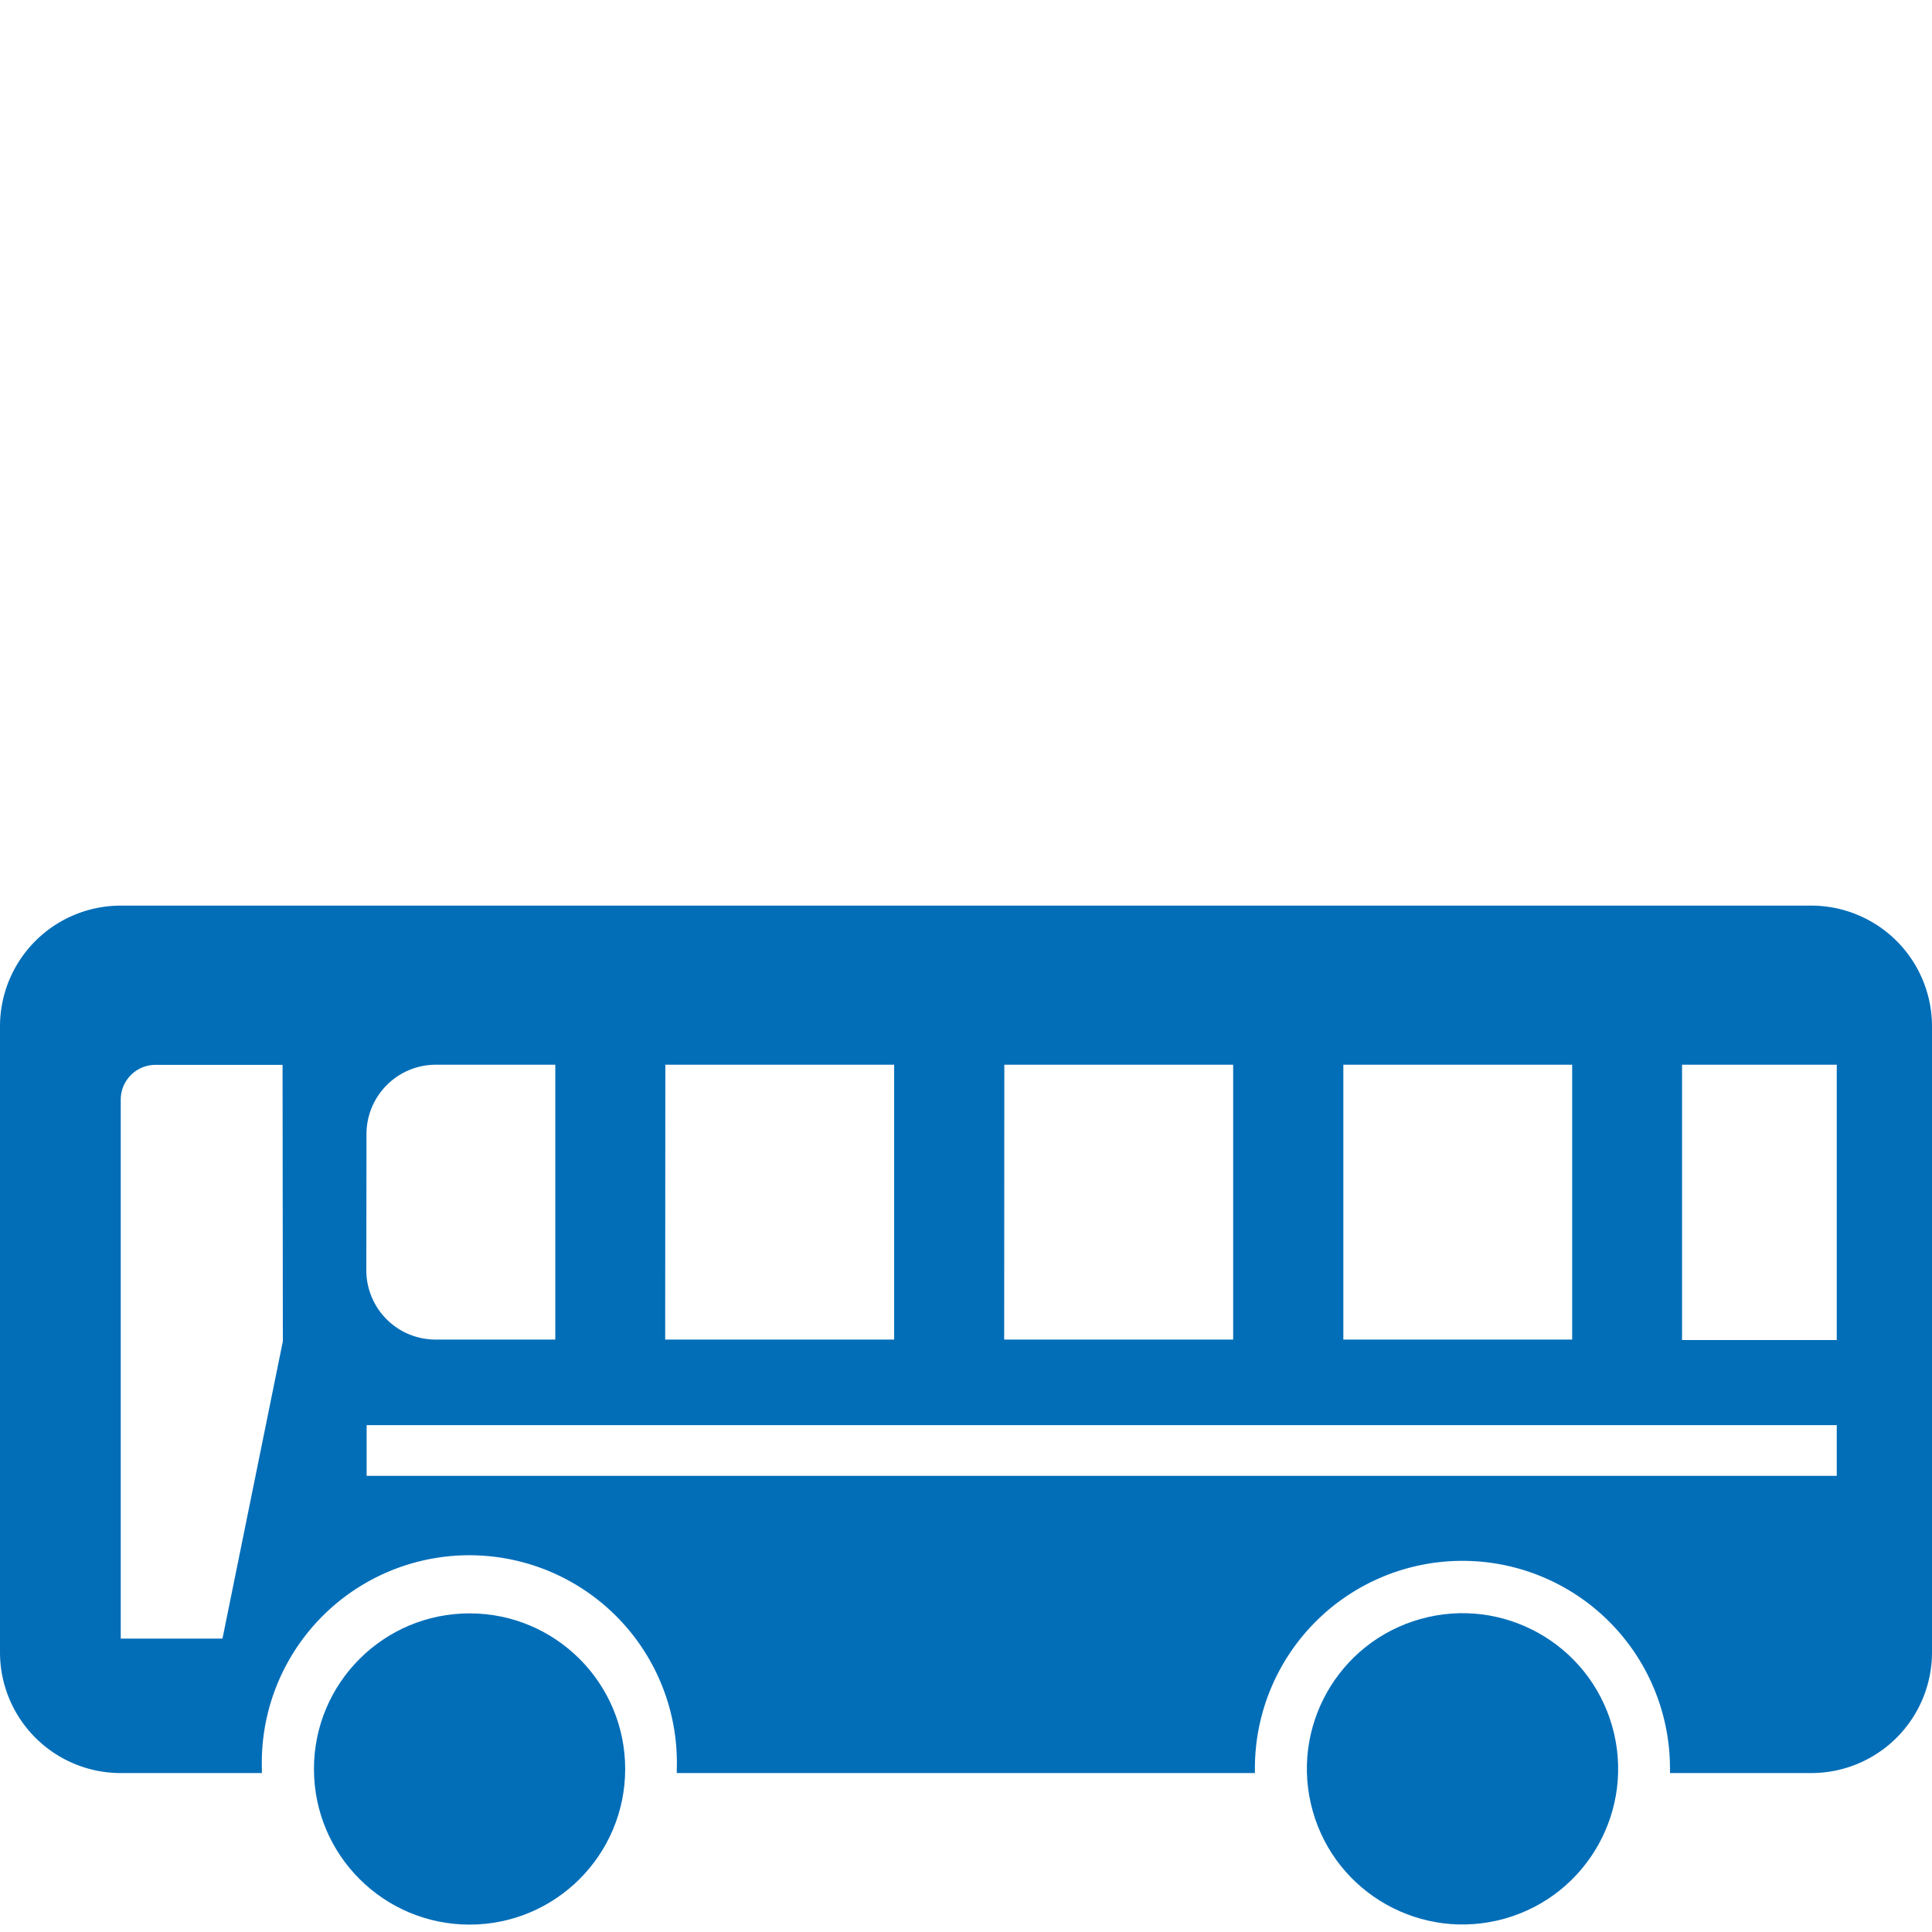 <svg id="レイヤー_1" data-name="レイヤー 1" xmlns="http://www.w3.org/2000/svg" width="128" height="128"><defs><style>.cls-1{fill:#036eb8}</style></defs><circle class="cls-1" cx="31.11" cy="117.2" r="10.31"/><path class="cls-1" d="M120 60H8a8 8 0 00-8 8v41.47a8 8 0 008 8h9.35v-.31a13.75 13.75 0 1127.49 0v.31h38.3v-.31a13.75 13.75 0 0127.5 0v.31H120a8 8 0 008-8V68a8 8 0 00-8-8zM18.74 88.86l-4 19.7H8V72.84a2.3 2.3 0 012.29-2.29h8.43zM89 70.54h15.16v18.21H89zm-22.46 0H81.7v18.21H66.53zm-22.46 0h15.16v18.21H44.07zm-19.8 4.58a4.6 4.6 0 014.59-4.58h7.92v18.21h-7.94a4.59 4.59 0 01-4.58-4.58zm97.41 22.66h-97.4v-3.36h97.4zm0-9h-10.25V70.54h10.25z"/><circle class="cls-1" cx="96.89" cy="117.2" r="10.31" transform="rotate(-15.75 96.856 117.176)"/></svg>